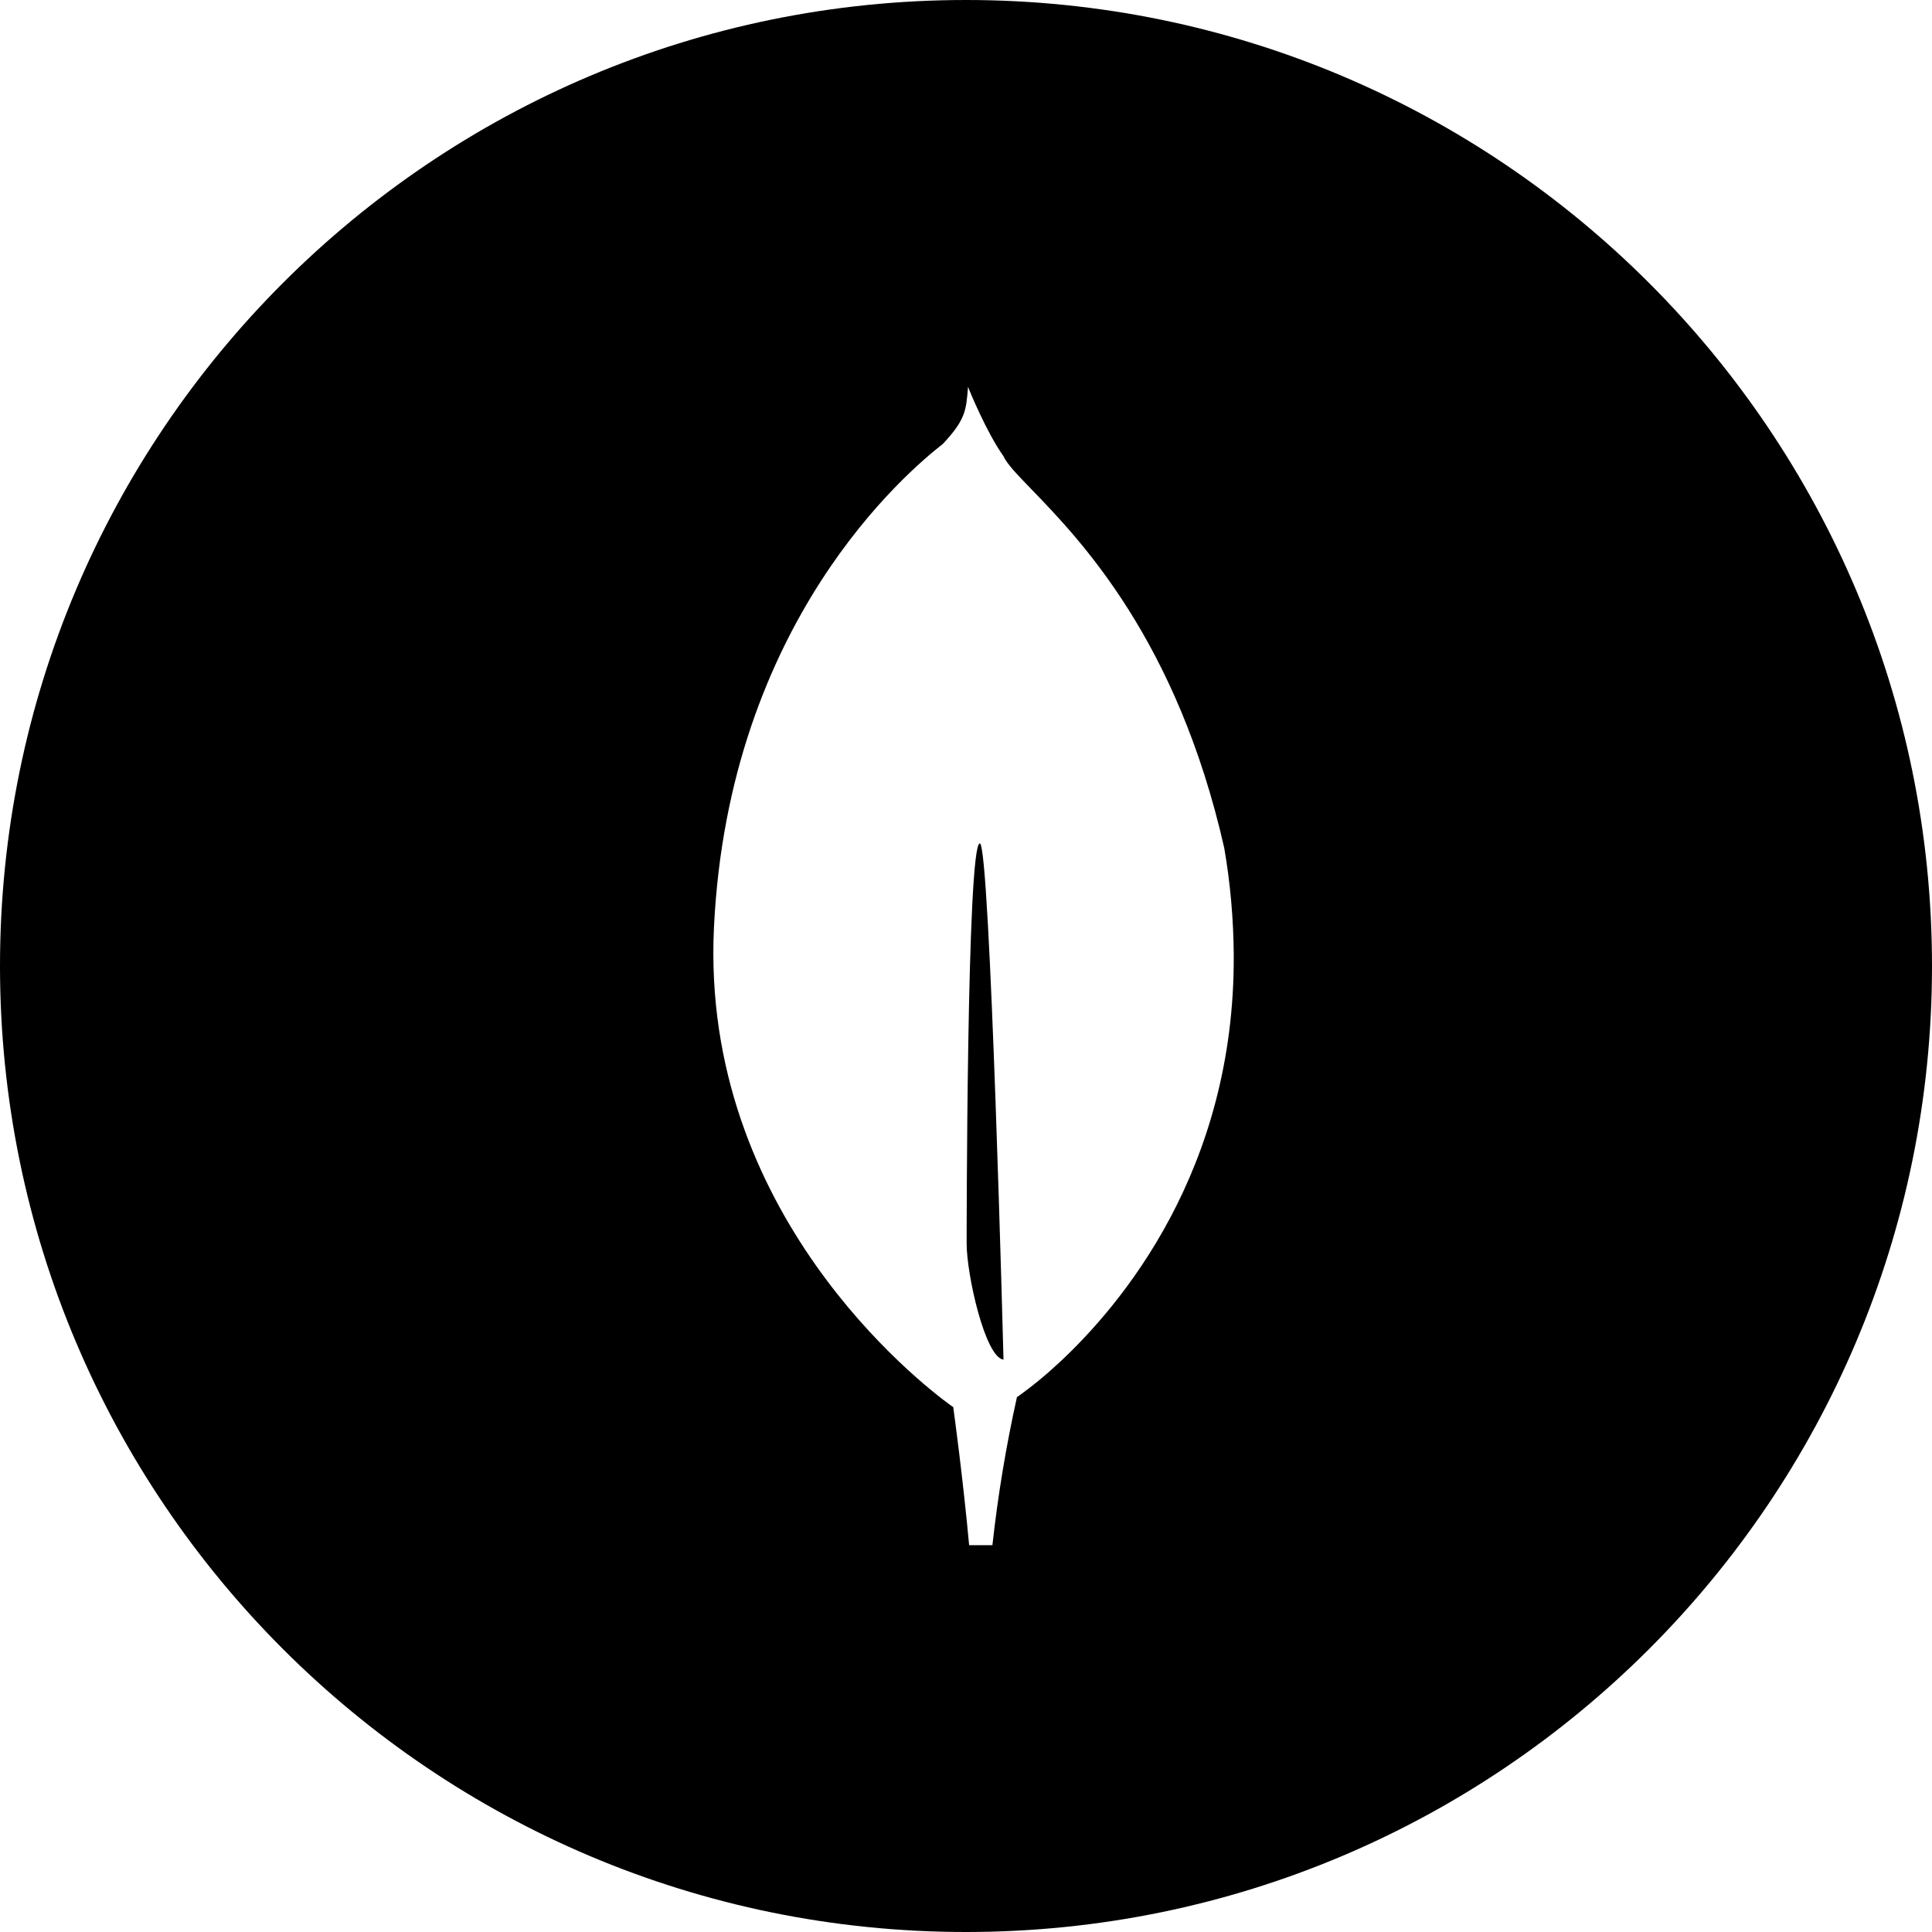 <svg width="24" height="24" viewBox="0 0 24 24" fill="none" xmlns="http://www.w3.org/2000/svg">
<g clip-path="url(#clip0_796_4470)">
<path d="M12.172 10.477C12.008 10.477 12.008 15.448 12.008 15.448C12.008 15.835 12.238 16.863 12.466 16.89C12.466 16.89 12.3 10.477 12.172 10.477Z" fill="black"/>
<path fill-rule="evenodd" clip-rule="evenodd" d="M24 12C24 18.627 18.627 24 12 24C5.373 24 0 18.627 0 12C0 5.373 5.373 0 12 0C18.627 0 24 5.373 24 12ZM12.813 6.078C13.418 6.704 14.622 7.948 15.208 10.534C15.284 10.973 15.323 11.418 15.326 11.864C15.34 14.537 13.929 16.214 13.145 16.939L13.128 16.954C12.979 17.093 12.821 17.221 12.656 17.34L12.633 17.355C12.498 17.962 12.396 18.577 12.328 19.195H12.039C11.962 18.361 11.854 17.571 11.842 17.484C11.842 17.48 11.841 17.477 11.841 17.477V17.479L11.799 17.45C11.43 17.18 8.7 15.068 8.869 11.523C9.051 7.723 11.278 5.854 11.712 5.515C11.992 5.216 12.003 5.101 12.025 4.805C12.03 4.815 12.034 4.826 12.037 4.835C12.039 4.839 12.04 4.842 12.041 4.845C12.041 4.845 12.255 5.372 12.466 5.668C12.509 5.764 12.635 5.894 12.813 6.078Z" fill="black"/>
</g>
<defs>
<clipPath id="clip0_796_4470">
<rect width="24" height="24" fill="white"/>
</clipPath>
</defs>
</svg>
